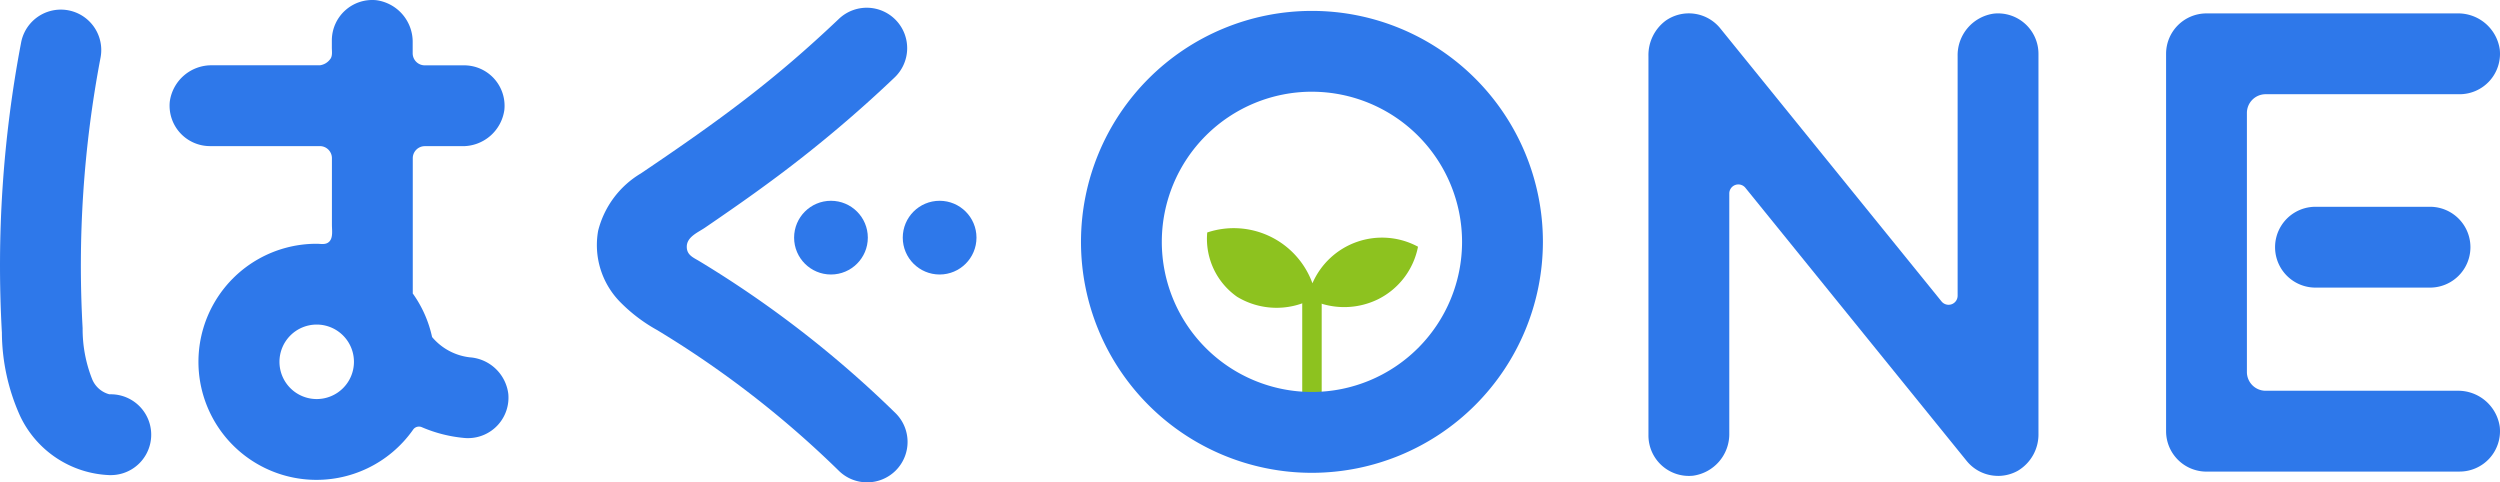 <svg xmlns="http://www.w3.org/2000/svg" width="248.377" height="47.925" viewBox="0 0 248.377 47.925">
  <g id="Huggy_Goon" data-name="Huggy Goon" transform="translate(-0.001 16.975)">
    <g id="グループ_90" data-name="グループ 90" transform="translate(0.001 -16.975)">
      <path id="パス_11" data-name="パス 11" d="M558.138,110.692a7.577,7.577,0,0,1-7.338-.271,7.028,7.028,0,0,1-2.975-6.394,8.318,8.318,0,0,1,10.453,5.046,7.536,7.536,0,0,1,10.488-3.632,7.4,7.4,0,0,1-3.964,5.217,7.638,7.638,0,0,1-6.664.035Z" transform="translate(-427.886 -80.93)" fill="#8dc21f"/>
      <rect id="長方形_10" data-name="長方形 10" width="1.933" height="11.018" transform="translate(129.378 29.37)" fill="#8dc21f"/>
      <path id="パス_12" data-name="パス 12" d="M106.834,35.531a5.754,5.754,0,0,1-3.789-2.021,11.678,11.678,0,0,0-1.926-4.337c0-.026.007-.05.007-.074V15.746a1.2,1.2,0,0,1,1.2-1.2H106a4.173,4.173,0,0,0,4.225-3.6,4.016,4.016,0,0,0-4-4.429h-3.908a1.2,1.2,0,0,1-1.2-1.2V4.271a4.175,4.175,0,0,0-3.6-4.225,4.017,4.017,0,0,0-4.431,4V4.75c0,.377.088.854-.173,1.162a1.5,1.5,0,0,1-1.022.6H81.211a4.173,4.173,0,0,0-4.225,3.6,4.016,4.016,0,0,0,4,4.429H91.894a1.2,1.2,0,0,1,1.2,1.2v6.629c0,.51.129,1.263-.261,1.657-.344.348-.814.217-1.25.217a11.728,11.728,0,1,0,9.573,18.472.709.709,0,0,1,.869-.25,13.777,13.777,0,0,0,4.242,1.073c.118.011.234.015.35.015a4.021,4.021,0,0,0,4-4.4,4.154,4.154,0,0,0-3.778-3.625Zm-15.252,4.14a3.7,3.7,0,1,1,3.7-3.7A3.7,3.7,0,0,1,91.583,39.671Z" transform="translate(-60.117 -0.025)" fill="#2e78ea"/>
      <path id="パス_13" data-name="パス 13" d="M10.868,50.642A10.254,10.254,0,0,1,2,44.769,20.377,20.377,0,0,1,.189,36.492,118.349,118.349,0,0,1,2.1,7.657a4.016,4.016,0,0,1,7.89,1.508,110.388,110.388,0,0,0-1.78,26.873,13.5,13.5,0,0,0,.954,5.09,2.549,2.549,0,0,0,1.7,1.484h.1a4.015,4.015,0,0,1,.09,8.03Z" transform="translate(-0.001 -3.439)" fill="#2e78ea"/>
      <path id="パス_14" data-name="パス 14" d="M297.672,50.758a4,4,0,0,1-2.809-1.145,98.757,98.757,0,0,0-17.878-13.875l-.162-.1a16.007,16.007,0,0,1-3.776-2.885,8.074,8.074,0,0,1-2.1-6.994,9.25,9.25,0,0,1,4.245-5.692c8.006-5.4,13.244-9.251,19.656-15.339a4.016,4.016,0,1,1,5.532,5.823,127.323,127.323,0,0,1-11.574,9.772q-2.325,1.734-4.711,3.387-1.264.88-2.535,1.747c-.69.471-1.815.913-1.808,1.9,0,.819.641,1.062,1.23,1.416l.166.1a107,107,0,0,1,19.334,15,4.016,4.016,0,0,1-2.809,6.885Z" transform="translate(-211.52 -2.837)" fill="#2e78ea"/>
      <path id="パス_15" data-name="パス 15" d="M513.546,50.862a22.946,22.946,0,1,1,22.946-22.946A22.972,22.972,0,0,1,513.546,50.862Zm0-37.863a14.915,14.915,0,1,0,14.914,14.917A14.933,14.933,0,0,0,513.546,13Z" transform="translate(-383.203 -3.887)" fill="#2e78ea"/>
      <path id="パス_16" data-name="パス 16" d="M782.87,52.042a4.011,4.011,0,0,1-3.119-1.489L757.776,23.429A.9.9,0,0,0,756.17,24V47.8a4.175,4.175,0,0,1-3.6,4.225,4.017,4.017,0,0,1-4.431-4V10.344a4.259,4.259,0,0,1,1.714-3.529,4.015,4.015,0,0,1,5.42.764L777.249,34.7a.9.9,0,0,0,1.607-.569V10.34a4.175,4.175,0,0,1,3.6-4.225,4.017,4.017,0,0,1,4.431,4V47.822a4.2,4.2,0,0,1-2.04,3.706,4.045,4.045,0,0,1-1.975.517Z" transform="translate(-584.364 -4.763)" fill="#2e78ea"/>
      <path id="パス_17" data-name="パス 17" d="M1012.219,51.633H987.075a4.015,4.015,0,0,1-4.015-4.015V10.125a4.015,4.015,0,0,1,4.015-4.015h24.914a4.174,4.174,0,0,1,4.225,3.6,4.016,4.016,0,0,1-4,4.429H992.95A1.861,1.861,0,0,0,991.09,16V41.74A1.861,1.861,0,0,0,992.95,43.6h19.039a4.174,4.174,0,0,1,4.225,3.6,4.016,4.016,0,0,1-4,4.429Z" transform="translate(-767.858 -4.778)" fill="#2e78ea"/>
      <path id="パス_18" data-name="パス 18" d="M1047.914,101.9h-11.379a4.015,4.015,0,0,1,0-8.03h11.379a4.015,4.015,0,0,1,0,8.03Z" transform="translate(-806.49 -73.326)" fill="#2e78ea"/>
      <circle id="楕円形_60" data-name="楕円形 60" cx="3.662" cy="3.662" r="3.662" transform="translate(78.895 19.948)" fill="#2e78ea"/>
      <circle id="楕円形_61" data-name="楕円形 61" cx="3.662" cy="3.662" r="3.662" transform="translate(89.69 19.948)" fill="#2e78ea"/>
    </g>
  </g>
</svg>
